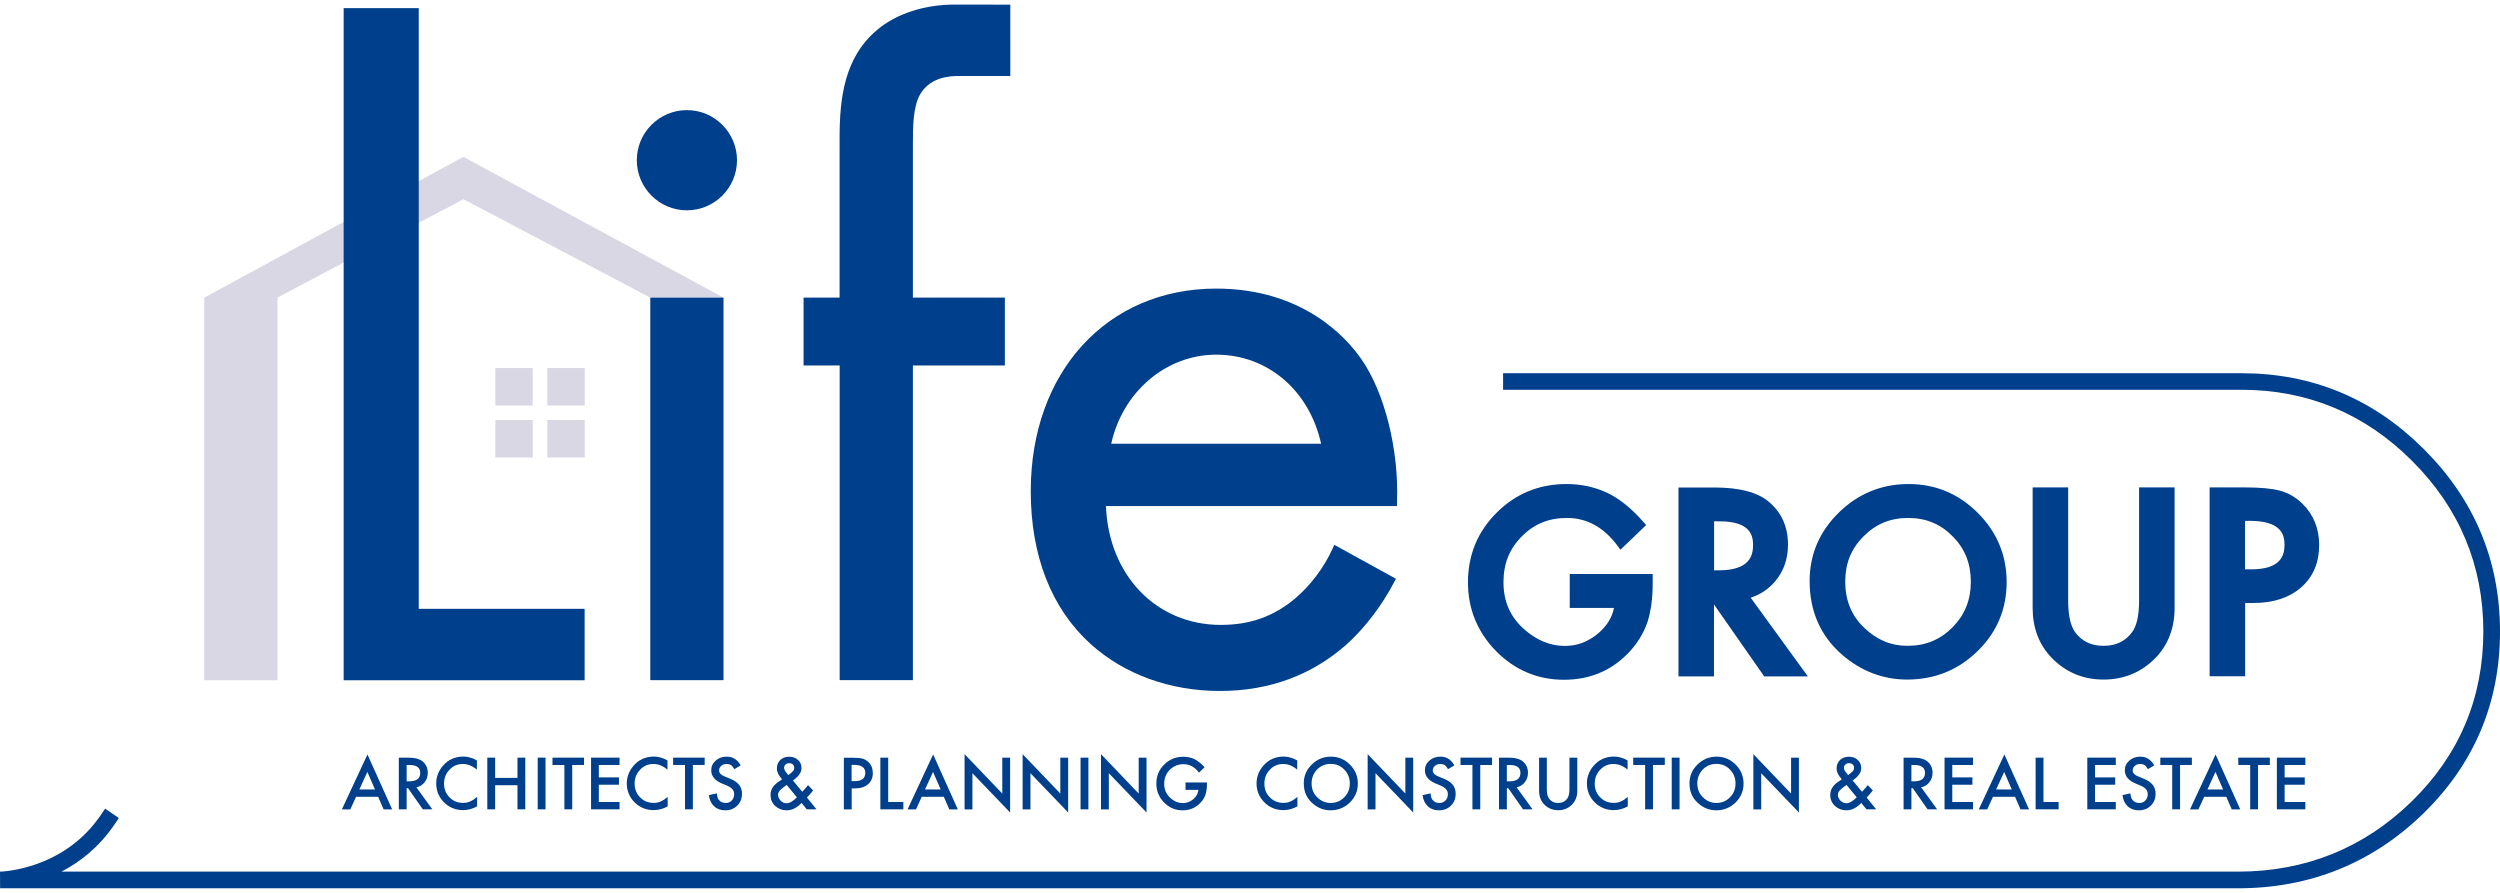 <?xml version="1.0" encoding="utf-8"?>
<!-- Generator: Adobe Illustrator 26.0.2, SVG Export Plug-In . SVG Version: 6.00 Build 0)  -->
<svg version="1.1" id="レイヤー_1" xmlns="http://www.w3.org/2000/svg" xmlns:xlink="http://www.w3.org/1999/xlink" x="0px"
	 y="0px" viewBox="0 0 252 90" style="enable-background:new 0 0 252 90;" xml:space="preserve">
<style type="text/css">
	.st0{fill:#003F8B;}
	.st1{fill:#D9D7E3;}
</style>
<g>
	<g>
		<path class="st0" d="M158.22,61.28h4.47c-0.2,0.98-0.72,1.82-1.59,2.56c-1.01,0.85-2.11,1.27-3.37,1.27
			c-1.47,0-2.87-0.58-4.14-1.72c-1.37-1.24-2.04-2.78-2.04-4.7c0-1.87,0.6-3.37,1.84-4.61c1.23-1.26,2.72-1.87,4.55-1.87
			c2.02,0,3.7,0.92,5.12,2.82l0.28,0.38l2.59-2.48l-0.26-0.3c-1.17-1.34-2.38-2.33-3.61-2.93c-1.28-0.61-2.68-0.91-4.16-0.91
			c-2.75,0-5.12,0.97-7.04,2.89c-1.92,1.91-2.89,4.27-2.89,7.02c0,2.69,0.96,5.02,2.84,6.94c1.89,1.91,4.19,2.88,6.84,2.88
			c2.72,0,5-1.01,6.76-3c0.78-0.89,1.34-1.86,1.68-2.89c0.33-1.09,0.5-2.35,0.5-3.75v-1.02h-8.36V61.28z"/>
		<path class="st0" d="M179.03,58.48c0.8-1,1.2-2.2,1.2-3.59c0-1.77-0.64-3.22-1.92-4.3c-1.14-0.97-2.99-1.45-5.48-1.45h-3.64v19.04
			h3.58v-7.25l5.06,7.25h4.4l-5.76-7.93C177.5,59.91,178.36,59.32,179.03,58.48z M176.71,54.93c0,1.1-0.36,2.56-3.48,2.56h-0.45
			v-4.94h0.56C176.36,52.55,176.71,53.91,176.71,54.93z"/>
		<path class="st0" d="M192.39,48.79c-2.73,0-5.09,0.97-7.04,2.88c-1.95,1.91-2.94,4.23-2.94,6.9c0,3.03,1.09,5.51,3.23,7.39
			c1.94,1.69,4.16,2.54,6.61,2.54c2.76,0,5.14-0.96,7.09-2.87c1.95-1.9,2.93-4.24,2.93-6.96c0-2.7-0.98-5.05-2.92-6.98
			C197.43,49.77,195.08,48.79,192.39,48.79z M198.66,58.65c0,1.82-0.6,3.32-1.85,4.59c-1.24,1.25-2.73,1.86-4.54,1.86
			c-1.66,0-3.09-0.6-4.37-1.83c-1.28-1.23-1.9-2.75-1.9-4.66c0-1.82,0.6-3.3,1.84-4.54c1.23-1.25,2.71-1.86,4.5-1.86
			c1.8,0,3.27,0.61,4.49,1.86C198.07,55.31,198.66,56.81,198.66,58.65z"/>
		<path class="st0" d="M215.62,60.52c0,1.49-0.23,2.56-0.69,3.18c-0.69,0.94-1.63,1.4-2.89,1.4c-1.25,0-2.2-0.46-2.88-1.39
			c-0.46-0.65-0.69-1.72-0.69-3.19V49.13h-3.58v12.14c0,2.02,0.64,3.71,1.91,5.03c1.41,1.46,3.17,2.2,5.24,2.2
			c2.07,0,3.83-0.74,5.25-2.2c1.27-1.32,1.91-3.01,1.91-5.03V49.13h-3.58V60.52z"/>
		<path class="st0" d="M232.08,50.77c-0.65-0.64-1.41-1.08-2.26-1.31c-0.82-0.22-1.99-0.33-3.56-0.33h-3.53v19.04h3.58v-7.39h0.85
			c1.99,0,3.6-0.53,4.79-1.57c1.21-1.05,1.82-2.49,1.82-4.28C233.77,53.27,233.2,51.87,232.08,50.77z M230.28,54.9
			c0,1.07-0.35,2.49-3.37,2.49h-0.61v-4.89h0.49C229.92,52.51,230.28,53.87,230.28,54.9z"/>
	</g>
	<g>
		<path class="st0" d="M38.12,80.32h-2.23l-0.58,1.27h-0.85l2.58-5.54l2.49,5.54h-0.86L38.12,80.32z M37.8,79.58l-0.77-1.77
			l-0.81,1.77H37.8z"/>
		<path class="st0" d="M41.97,79.36l1.61,2.22h-0.96l-1.49-2.13h-0.14v2.13H40.2v-5.21h0.92c0.69,0,1.19,0.13,1.49,0.39
			c0.34,0.29,0.51,0.67,0.51,1.14c0,0.37-0.11,0.69-0.32,0.95C42.59,79.12,42.31,79.29,41.97,79.36z M40.99,78.76h0.25
			c0.74,0,1.12-0.28,1.12-0.85c0-0.53-0.36-0.8-1.09-0.8h-0.28V78.76z"/>
		<path class="st0" d="M48.07,76.65v0.93c-0.45-0.38-0.92-0.57-1.41-0.57c-0.54,0-0.99,0.19-1.35,0.58
			c-0.37,0.38-0.55,0.85-0.55,1.4c0,0.55,0.18,1.01,0.55,1.38c0.37,0.38,0.82,0.56,1.36,0.56c0.28,0,0.51-0.04,0.71-0.14
			c0.11-0.04,0.22-0.11,0.34-0.18c0.12-0.08,0.24-0.17,0.37-0.28v0.95c-0.45,0.25-0.92,0.38-1.42,0.38c-0.74,0-1.38-0.26-1.91-0.78
			c-0.52-0.52-0.79-1.16-0.79-1.9c0-0.66,0.22-1.25,0.66-1.77c0.54-0.64,1.24-0.95,2.1-0.95C47.18,76.27,47.63,76.4,48.07,76.65z"/>
		<path class="st0" d="M49.91,78.41h2.25v-2.04h0.79v5.21h-0.79v-2.43h-2.25v2.43h-0.79v-5.21h0.79V78.41z"/>
		<path class="st0" d="M54.99,76.37v5.21h-0.79v-5.21H54.99z"/>
		<path class="st0" d="M57.68,77.11v4.47h-0.79v-4.47h-1.2v-0.74h3.18v0.74H57.68z"/>
		<path class="st0" d="M62.45,77.11h-2.09v1.25h2.03v0.74h-2.03v1.74h2.09v0.74h-2.87v-5.21h2.87V77.11z"/>
		<path class="st0" d="M67.28,76.65v0.93c-0.45-0.38-0.92-0.57-1.41-0.57c-0.54,0-0.99,0.19-1.35,0.58
			c-0.37,0.38-0.55,0.85-0.55,1.4c0,0.55,0.18,1.01,0.55,1.38c0.37,0.38,0.82,0.56,1.36,0.56c0.28,0,0.51-0.04,0.71-0.14
			c0.11-0.04,0.22-0.11,0.34-0.18c0.12-0.08,0.24-0.17,0.37-0.28v0.95c-0.45,0.25-0.92,0.38-1.42,0.38c-0.74,0-1.38-0.26-1.91-0.78
			c-0.52-0.52-0.79-1.16-0.79-1.9c0-0.66,0.22-1.25,0.66-1.77c0.54-0.64,1.24-0.95,2.1-0.95C66.39,76.27,66.84,76.4,67.28,76.65z"/>
		<path class="st0" d="M69.84,77.11v4.47h-0.79v-4.47h-1.2v-0.74h3.18v0.74H69.84z"/>
		<path class="st0" d="M74.66,77.15l-0.64,0.38c-0.12-0.21-0.23-0.34-0.34-0.41c-0.11-0.07-0.26-0.11-0.44-0.11
			c-0.22,0-0.4,0.06-0.54,0.19c-0.14,0.12-0.22,0.27-0.22,0.46c0,0.25,0.19,0.46,0.57,0.61l0.52,0.21c0.42,0.17,0.73,0.38,0.93,0.63
			c0.2,0.25,0.29,0.55,0.29,0.91c0,0.48-0.16,0.88-0.48,1.19c-0.32,0.31-0.72,0.47-1.2,0.47c-0.45,0-0.83-0.13-1.12-0.4
			c-0.29-0.27-0.47-0.64-0.54-1.13l0.8-0.18c0.04,0.31,0.1,0.52,0.19,0.63c0.16,0.23,0.4,0.34,0.71,0.34c0.25,0,0.45-0.08,0.61-0.25
			c0.16-0.16,0.24-0.37,0.24-0.62c0-0.1-0.01-0.19-0.04-0.28c-0.03-0.08-0.07-0.16-0.13-0.23c-0.06-0.07-0.14-0.14-0.23-0.2
			c-0.09-0.06-0.21-0.12-0.34-0.18l-0.5-0.21c-0.71-0.3-1.07-0.74-1.07-1.32c0-0.39,0.15-0.72,0.45-0.98c0.3-0.27,0.67-0.4,1.12-0.4
			C73.86,76.27,74.33,76.56,74.66,77.15z"/>
		<path class="st0" d="M79.93,78.68l0.94,1.13l0.03-0.03c0.1-0.11,0.2-0.22,0.29-0.32c0.09-0.11,0.18-0.21,0.26-0.32l0.51,0.53
			c-0.06,0.09-0.15,0.19-0.25,0.31c-0.1,0.12-0.22,0.26-0.37,0.41l0.96,1.19h-0.98l-0.52-0.64c-0.48,0.49-0.97,0.74-1.49,0.74
			c-0.46,0-0.85-0.15-1.17-0.44c-0.32-0.3-0.47-0.66-0.47-1.1c0-0.52,0.25-0.95,0.75-1.3l0.34-0.23c0,0,0.01-0.01,0.02-0.02
			c0.01-0.01,0.03-0.02,0.05-0.04c-0.34-0.37-0.52-0.73-0.52-1.08c0-0.35,0.11-0.64,0.34-0.86c0.23-0.22,0.54-0.33,0.9-0.33
			c0.36,0,0.65,0.11,0.89,0.32c0.23,0.21,0.35,0.48,0.35,0.81c0,0.23-0.06,0.43-0.19,0.61C80.48,78.21,80.26,78.43,79.93,78.68z
			 M79.3,79.12l-0.04,0.03c-0.32,0.22-0.54,0.4-0.66,0.54c-0.11,0.14-0.17,0.28-0.17,0.43c0,0.22,0.09,0.41,0.26,0.59
			c0.18,0.17,0.38,0.26,0.59,0.26c0.3,0,0.65-0.2,1.05-0.6L79.3,79.12z M79.47,78.13l0.06-0.05c0.11-0.08,0.2-0.16,0.27-0.22
			c0.07-0.06,0.12-0.11,0.16-0.16c0.07-0.08,0.1-0.19,0.1-0.31c0-0.14-0.05-0.25-0.14-0.33c-0.09-0.09-0.22-0.13-0.37-0.13
			c-0.14,0-0.26,0.04-0.36,0.13c-0.1,0.08-0.15,0.19-0.15,0.32c0,0.15,0.06,0.3,0.18,0.45l0.2,0.24
			C79.44,78.09,79.45,78.11,79.47,78.13z"/>
		<path class="st0" d="M85.85,79.47v2.12h-0.79v-5.21h0.89c0.44,0,0.77,0.03,0.99,0.09c0.22,0.06,0.42,0.18,0.59,0.34
			c0.3,0.29,0.45,0.66,0.45,1.11c0,0.48-0.16,0.85-0.48,1.13c-0.32,0.28-0.75,0.42-1.29,0.42H85.85z M85.85,78.74h0.29
			c0.72,0,1.08-0.28,1.08-0.83c0-0.54-0.37-0.81-1.12-0.81h-0.26V78.74z"/>
		<path class="st0" d="M89.53,76.37v4.47h1.53v0.74h-2.32v-5.21H89.53z"/>
		<path class="st0" d="M95.14,80.32h-2.23l-0.58,1.27h-0.85l2.58-5.54l2.49,5.54h-0.86L95.14,80.32z M94.82,79.58l-0.77-1.77
			l-0.81,1.77H94.82z"/>
		<path class="st0" d="M97.23,81.58v-5.56l3.8,3.97v-3.62h0.79v5.53l-3.8-3.96v3.65H97.23z"/>
		<path class="st0" d="M103.08,81.58v-5.56l3.8,3.97v-3.62h0.79v5.53l-3.8-3.96v3.65H103.08z"/>
		<path class="st0" d="M109.71,76.37v5.21h-0.79v-5.21H109.71z"/>
		<path class="st0" d="M110.98,81.58v-5.56l3.8,3.97v-3.62h0.79v5.53l-3.8-3.96v3.65H110.98z"/>
		<path class="st0" d="M119.51,78.87h2.15v0.17c0,0.39-0.05,0.74-0.14,1.04c-0.09,0.28-0.24,0.54-0.46,0.78
			c-0.48,0.54-1.1,0.82-1.85,0.82c-0.73,0-1.35-0.26-1.87-0.79c-0.52-0.53-0.78-1.16-0.78-1.9c0-0.76,0.26-1.4,0.79-1.92
			c0.53-0.53,1.17-0.79,1.93-0.79c0.41,0,0.79,0.08,1.14,0.25c0.34,0.17,0.67,0.44,1,0.81l-0.56,0.54
			c-0.43-0.57-0.95-0.85-1.56-0.85c-0.55,0-1.01,0.19-1.39,0.57c-0.37,0.37-0.56,0.84-0.56,1.4c0,0.58,0.21,1.06,0.62,1.43
			c0.39,0.35,0.81,0.52,1.27,0.52c0.39,0,0.73-0.13,1.04-0.39c0.31-0.26,0.48-0.58,0.52-0.94h-1.3V78.87z"/>
		<path class="st0" d="M130.76,76.65v0.93c-0.45-0.38-0.92-0.57-1.41-0.57c-0.54,0-0.99,0.19-1.35,0.58
			c-0.37,0.38-0.55,0.85-0.55,1.4c0,0.55,0.18,1.01,0.55,1.38c0.37,0.38,0.82,0.56,1.36,0.56c0.28,0,0.51-0.04,0.71-0.14
			c0.11-0.04,0.22-0.11,0.34-0.18c0.12-0.08,0.24-0.17,0.37-0.28v0.95c-0.45,0.25-0.92,0.38-1.42,0.38c-0.74,0-1.38-0.26-1.91-0.78
			c-0.52-0.52-0.79-1.16-0.79-1.9c0-0.66,0.22-1.25,0.66-1.77c0.54-0.64,1.24-0.95,2.1-0.95C129.87,76.27,130.32,76.4,130.76,76.65z
			"/>
		<path class="st0" d="M131.42,78.95c0-0.73,0.27-1.36,0.81-1.89c0.54-0.53,1.18-0.79,1.93-0.79c0.74,0,1.38,0.27,1.91,0.8
			c0.53,0.53,0.8,1.17,0.8,1.91c0,0.75-0.27,1.38-0.8,1.91c-0.54,0.52-1.19,0.79-1.95,0.79c-0.67,0-1.28-0.23-1.81-0.7
			C131.71,80.46,131.42,79.79,131.42,78.95z M132.21,78.96c0,0.58,0.19,1.05,0.58,1.42c0.38,0.37,0.83,0.56,1.33,0.56
			c0.55,0,1.01-0.19,1.38-0.57c0.38-0.38,0.56-0.85,0.56-1.4c0-0.56-0.19-1.02-0.56-1.4c-0.37-0.38-0.83-0.57-1.37-0.57
			c-0.54,0-1,0.19-1.37,0.57C132.4,77.95,132.21,78.41,132.21,78.96z"/>
		<path class="st0" d="M137.86,81.58v-5.56l3.8,3.97v-3.62h0.79v5.53l-3.8-3.96v3.65H137.86z"/>
		<path class="st0" d="M146.6,77.15l-0.64,0.38c-0.12-0.21-0.23-0.34-0.34-0.41c-0.11-0.07-0.26-0.11-0.44-0.11
			c-0.22,0-0.4,0.06-0.54,0.19c-0.14,0.12-0.22,0.27-0.22,0.46c0,0.25,0.19,0.46,0.57,0.61l0.52,0.21c0.42,0.17,0.73,0.38,0.93,0.63
			c0.2,0.25,0.29,0.55,0.29,0.91c0,0.48-0.16,0.88-0.48,1.19c-0.32,0.31-0.72,0.47-1.2,0.47c-0.45,0-0.83-0.13-1.12-0.4
			c-0.29-0.27-0.47-0.64-0.54-1.13l0.8-0.18c0.04,0.31,0.1,0.52,0.19,0.63c0.16,0.23,0.4,0.34,0.71,0.34c0.25,0,0.45-0.08,0.61-0.25
			c0.16-0.16,0.24-0.37,0.24-0.62c0-0.1-0.01-0.19-0.04-0.28c-0.03-0.08-0.07-0.16-0.13-0.23c-0.06-0.07-0.14-0.14-0.23-0.2
			c-0.09-0.06-0.21-0.12-0.34-0.18l-0.5-0.21c-0.71-0.3-1.07-0.74-1.07-1.32c0-0.39,0.15-0.72,0.45-0.98c0.3-0.27,0.67-0.4,1.12-0.4
			C145.8,76.27,146.26,76.56,146.6,77.15z"/>
		<path class="st0" d="M149.21,77.11v4.47h-0.79v-4.47h-1.2v-0.74h3.18v0.74H149.21z"/>
		<path class="st0" d="M152.87,79.36l1.61,2.22h-0.96l-1.49-2.13h-0.14v2.13h-0.79v-5.21h0.92c0.69,0,1.19,0.13,1.49,0.39
			c0.34,0.29,0.51,0.67,0.51,1.14c0,0.37-0.11,0.69-0.32,0.95C153.49,79.12,153.21,79.29,152.87,79.36z M151.89,78.76h0.25
			c0.74,0,1.12-0.28,1.12-0.85c0-0.53-0.36-0.8-1.09-0.8h-0.28V78.76z"/>
		<path class="st0" d="M155.92,76.37v3.14c0,0.45,0.07,0.78,0.22,0.98c0.22,0.3,0.53,0.45,0.92,0.45c0.4,0,0.71-0.15,0.92-0.45
			c0.15-0.2,0.22-0.53,0.22-0.98v-3.14h0.79v3.35c0,0.55-0.17,1-0.51,1.36c-0.38,0.4-0.86,0.59-1.42,0.59s-1.03-0.2-1.41-0.59
			c-0.34-0.36-0.51-0.81-0.51-1.36v-3.35H155.92z"/>
		<path class="st0" d="M164.06,76.65v0.93c-0.45-0.38-0.92-0.57-1.41-0.57c-0.54,0-0.99,0.19-1.35,0.58
			c-0.37,0.38-0.55,0.85-0.55,1.4c0,0.55,0.18,1.01,0.55,1.38c0.37,0.38,0.82,0.56,1.36,0.56c0.28,0,0.51-0.04,0.71-0.14
			c0.11-0.04,0.22-0.11,0.34-0.18c0.12-0.08,0.24-0.17,0.37-0.28v0.95c-0.45,0.25-0.92,0.38-1.42,0.38c-0.74,0-1.38-0.26-1.91-0.78
			c-0.52-0.52-0.79-1.16-0.79-1.9c0-0.66,0.22-1.25,0.66-1.77c0.54-0.64,1.24-0.95,2.09-0.95C163.17,76.27,163.62,76.4,164.06,76.65
			z"/>
		<path class="st0" d="M166.62,77.11v4.47h-0.79v-4.47h-1.2v-0.74h3.18v0.74H166.62z"/>
		<path class="st0" d="M169.3,76.37v5.21h-0.79v-5.21H169.3z"/>
		<path class="st0" d="M170.3,78.95c0-0.73,0.27-1.36,0.81-1.89c0.54-0.53,1.18-0.79,1.93-0.79c0.74,0,1.38,0.27,1.91,0.8
			c0.53,0.53,0.8,1.17,0.8,1.91c0,0.75-0.27,1.38-0.8,1.91c-0.54,0.52-1.19,0.79-1.95,0.79c-0.67,0-1.28-0.23-1.81-0.7
			C170.59,80.46,170.3,79.79,170.3,78.95z M171.09,78.96c0,0.58,0.19,1.05,0.58,1.42c0.38,0.37,0.83,0.56,1.33,0.56
			c0.55,0,1.01-0.19,1.38-0.57c0.38-0.38,0.56-0.85,0.56-1.4c0-0.56-0.19-1.02-0.56-1.4c-0.37-0.38-0.83-0.57-1.37-0.57
			c-0.54,0-1,0.19-1.37,0.57C171.28,77.95,171.09,78.41,171.09,78.96z"/>
		<path class="st0" d="M176.74,81.58v-5.56l3.8,3.97v-3.62h0.79v5.53l-3.8-3.96v3.65H176.74z"/>
		<path class="st0" d="M186.75,78.68l0.94,1.13l0.03-0.03c0.1-0.11,0.2-0.22,0.29-0.32c0.09-0.11,0.18-0.21,0.26-0.32l0.51,0.53
			c-0.06,0.09-0.15,0.19-0.25,0.31c-0.1,0.12-0.22,0.26-0.37,0.41l0.96,1.19h-0.98l-0.52-0.64c-0.48,0.49-0.97,0.74-1.49,0.74
			c-0.46,0-0.85-0.15-1.17-0.44c-0.31-0.3-0.47-0.66-0.47-1.1c0-0.52,0.25-0.95,0.75-1.3l0.34-0.23c0,0,0.01-0.01,0.02-0.02
			c0.01-0.01,0.03-0.02,0.05-0.04c-0.34-0.37-0.52-0.73-0.52-1.08c0-0.35,0.11-0.64,0.34-0.86c0.23-0.22,0.54-0.33,0.9-0.33
			c0.36,0,0.65,0.11,0.89,0.32c0.23,0.21,0.35,0.48,0.35,0.81c0,0.23-0.06,0.43-0.19,0.61C187.31,78.21,187.08,78.43,186.75,78.68z
			 M186.13,79.12l-0.04,0.03c-0.32,0.22-0.54,0.4-0.66,0.54c-0.12,0.14-0.17,0.28-0.17,0.43c0,0.22,0.09,0.41,0.26,0.59
			c0.18,0.17,0.38,0.26,0.59,0.26c0.3,0,0.65-0.2,1.05-0.6L186.13,79.12z M186.3,78.13l0.06-0.05c0.11-0.08,0.2-0.16,0.27-0.22
			c0.07-0.06,0.12-0.11,0.16-0.16c0.07-0.08,0.1-0.19,0.1-0.31c0-0.14-0.05-0.25-0.14-0.33c-0.09-0.09-0.22-0.13-0.37-0.13
			c-0.14,0-0.26,0.04-0.36,0.13c-0.1,0.08-0.15,0.19-0.15,0.32c0,0.15,0.06,0.3,0.18,0.45l0.2,0.24
			C186.26,78.09,186.28,78.11,186.3,78.13z"/>
		<path class="st0" d="M193.65,79.36l1.61,2.22h-0.96l-1.49-2.13h-0.14v2.13h-0.79v-5.21h0.92c0.69,0,1.19,0.13,1.49,0.39
			c0.34,0.29,0.51,0.67,0.51,1.14c0,0.37-0.11,0.69-0.32,0.95C194.28,79.12,194,79.29,193.65,79.36z M192.67,78.76h0.25
			c0.74,0,1.12-0.28,1.12-0.85c0-0.53-0.36-0.8-1.09-0.8h-0.28V78.76z"/>
		<path class="st0" d="M198.88,77.11h-2.09v1.25h2.03v0.74h-2.03v1.74h2.09v0.74h-2.87v-5.21h2.87V77.11z"/>
		<path class="st0" d="M203.12,80.32h-2.23l-0.58,1.27h-0.85l2.58-5.54l2.49,5.54h-0.86L203.12,80.32z M202.79,79.58l-0.77-1.77
			l-0.81,1.77H202.79z"/>
		<path class="st0" d="M205.98,76.37v4.47h1.53v0.74h-2.32v-5.21H205.98z"/>
		<path class="st0" d="M213.27,77.11h-2.09v1.25h2.03v0.74h-2.03v1.74h2.09v0.74h-2.87v-5.21h2.87V77.11z"/>
		<path class="st0" d="M217.15,77.15l-0.64,0.38c-0.12-0.21-0.23-0.34-0.34-0.41c-0.11-0.07-0.26-0.11-0.44-0.11
			c-0.22,0-0.4,0.06-0.54,0.19c-0.14,0.12-0.22,0.27-0.22,0.46c0,0.25,0.19,0.46,0.57,0.61l0.52,0.21c0.42,0.17,0.73,0.38,0.93,0.63
			c0.2,0.25,0.29,0.55,0.29,0.91c0,0.48-0.16,0.88-0.48,1.19c-0.32,0.31-0.72,0.47-1.2,0.47c-0.45,0-0.83-0.13-1.12-0.4
			c-0.29-0.27-0.47-0.64-0.54-1.13l0.8-0.18c0.04,0.31,0.1,0.52,0.19,0.63c0.16,0.23,0.4,0.34,0.71,0.34c0.25,0,0.45-0.08,0.61-0.25
			c0.16-0.16,0.24-0.37,0.24-0.62c0-0.1-0.01-0.19-0.04-0.28c-0.03-0.08-0.07-0.16-0.13-0.23c-0.06-0.07-0.14-0.14-0.23-0.2
			c-0.09-0.06-0.21-0.12-0.34-0.18l-0.5-0.21c-0.71-0.3-1.07-0.74-1.07-1.32c0-0.39,0.15-0.72,0.45-0.98c0.3-0.27,0.67-0.4,1.12-0.4
			C216.34,76.27,216.81,76.56,217.15,77.15z"/>
		<path class="st0" d="M219.75,77.11v4.47h-0.79v-4.47h-1.2v-0.74h3.18v0.74H219.75z"/>
		<path class="st0" d="M224.41,80.32h-2.23l-0.58,1.27h-0.85l2.58-5.54l2.49,5.54h-0.86L224.41,80.32z M224.09,79.58l-0.77-1.77
			l-0.81,1.77H224.09z"/>
		<path class="st0" d="M227.61,77.11v4.47h-0.79v-4.47h-1.2v-0.74h3.18v0.74H227.61z"/>
		<path class="st0" d="M232.38,77.11h-2.09v1.25h2.03v0.74h-2.03v1.74h2.09v0.74h-2.87v-5.21h2.87V77.11z"/>
	</g>
	<polygon class="st1" points="46.71,15.81 20.59,30 20.59,68.57 27.97,68.57 27.97,30 27.96,30 46.71,20.08 65.54,30 72.93,30 	"/>
	<polygon class="st0" points="42.21,0.82 34.64,0.82 34.64,68.57 58.93,68.57 58.93,61.37 42.21,61.37 	"/>
	<path class="st0" d="M69.24,11.1c-2.79,0-5.05,2.27-5.05,5.05c0,2.79,2.27,5.05,5.05,5.05c2.79,0,5.05-2.27,5.05-5.05
		C74.29,13.37,72.03,11.1,69.24,11.1z"/>
	<rect x="65.55" y="30" class="st0" width="7.38" height="38.56"/>
	<path class="st0" d="M88.42,3.01c-3.33,2.79-3.79,6.91-3.79,10.96V30H81v6.84h3.64v31.72h7.38V36.84h9.27V30h-9.27V14.7
		c0-1.95,0-3.97,0.76-5.24c0.7-1.15,1.93-1.76,3.62-1.8l5.44,0V0.47l-5.6-0.01C93.18,0.46,90.33,1.39,88.42,3.01z"/>
	<path class="st0" d="M137.21,36.18c-1.48-2.13-5.87-7.09-14.62-7.09c-11,0-18.69,8.4-18.69,20.42c0,6.52,2.09,11.85,6.05,15.42
		c3.37,3.04,7.99,4.72,13.01,4.72c4.99,0,9.31-1.6,12.83-4.74c1.79-1.62,3.51-3.88,4.73-6.21l0.19-0.36l-6.21-3.42l-0.19,0.41
		c-0.85,1.88-2.23,3.71-3.8,5.03c-2.15,1.79-4.52,2.63-7.46,2.63c-6.5,0-11.3-5.01-11.57-11.98h29.33l0.01-0.4
		C141.02,45.34,139.57,39.54,137.21,36.18z M112.01,44.73c1.15-5.23,5.52-8.98,10.58-8.98c5.18,0,9.38,3.59,10.58,8.98H112.01z"/>
	<path class="st0" d="M225.58,89.54H0.01L0,87.86c0.06,0,6.35-0.13,10.13-5.66l0.47-0.69l1.38,0.95l-0.47,0.69
		c-1.57,2.3-3.5,3.77-5.32,4.71h219.39c6.81,0,12.71-2.38,17.52-7.08c4.79-4.67,7.22-10.43,7.22-17.13c0-6.66-2.42-12.45-7.19-17.2
		c-4.75-4.75-10.53-7.16-17.17-7.16h-74.45v-1.67h74.45c7.1,0,13.28,2.57,18.36,7.65c5.1,5.08,7.68,11.26,7.68,18.39
		c0,7.17-2.6,13.34-7.72,18.33C239.14,87,232.85,89.54,225.58,89.54z"/>
	<rect x="55.17" y="37.1" class="st1" width="3.77" height="3.77"/>
	<rect x="55.17" y="42.34" class="st1" width="3.77" height="3.77"/>
	<rect x="49.93" y="37.1" class="st1" width="3.77" height="3.77"/>
	<rect x="49.93" y="42.34" class="st1" width="3.77" height="3.77"/>
</g>
</svg>
